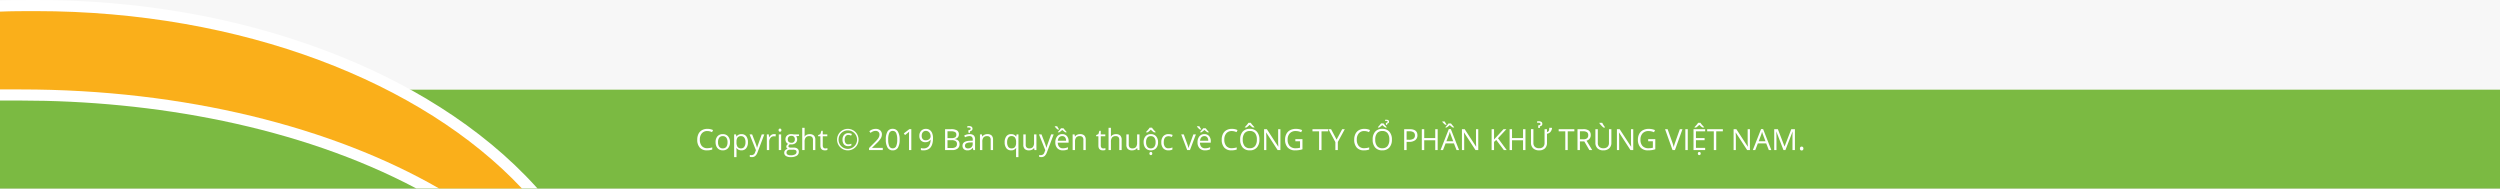 <svg xmlns="http://www.w3.org/2000/svg" xmlns:xlink="http://www.w3.org/1999/xlink" width="1366" height="103" viewBox="0 0 1366 103">
  <rect x="0" y="0" width="1366" height="103" fill="#333333" stroke="none"/>
  <defs>
    <clipPath id="clip-Footer_SVG_nen_2019">
      <rect width="1366" height="103"/>
    </clipPath>
  </defs>
  <g id="Footer_SVG_nen_2019" data-name="Footer SVG + nen 2019" clip-path="url(#clip-Footer_SVG_nen_2019)">
    <rect width="1366" height="103" fill="#fff"/>
    <rect id="Rectangle_178" data-name="Rectangle 178" width="1366" height="103" fill="#f7f7f7"/>
    <rect id="Rectangle_177" data-name="Rectangle 177" width="1366" height="54" transform="translate(0 49)" fill="#7bba42"/>
    <path id="Path_178" data-name="Path 178" d="M6.461-10.4A3.735,3.735,0,0,0,3.488-9.145,5.058,5.058,0,0,0,2.4-5.711,5.159,5.159,0,0,0,3.449-2.246a3.735,3.735,0,0,0,3,1.223,10.23,10.23,0,0,0,2.727-.43V-.289a8.4,8.4,0,0,1-2.93.445A4.956,4.956,0,0,1,2.348-1.375,6.306,6.306,0,0,1,.977-5.727a6.868,6.868,0,0,1,.66-3.094,4.739,4.739,0,0,1,1.906-2.047,5.77,5.77,0,0,1,2.934-.719,7.078,7.078,0,0,1,3.141.656L9.055-9.789A6.053,6.053,0,0,0,6.461-10.4Zm12.4,6.109A4.724,4.724,0,0,1,17.8-1.02,3.714,3.714,0,0,1,14.891.156a3.86,3.86,0,0,1-2.039-.539A3.558,3.558,0,0,1,11.477-1.93a5.391,5.391,0,0,1-.484-2.359,4.716,4.716,0,0,1,1.047-3.262,3.7,3.7,0,0,1,2.906-1.168,3.622,3.622,0,0,1,2.855,1.2A4.7,4.7,0,0,1,18.859-4.289Zm-6.523,0a4.064,4.064,0,0,0,.656,2.5,2.278,2.278,0,0,0,1.93.859,2.293,2.293,0,0,0,1.934-.855,4.043,4.043,0,0,0,.66-2.5,3.978,3.978,0,0,0-.66-2.48,2.32,2.32,0,0,0-1.949-.848,2.283,2.283,0,0,0-1.922.836A4.023,4.023,0,0,0,12.336-4.289ZM25.117.156A3.706,3.706,0,0,1,23.59-.152,2.872,2.872,0,0,1,22.43-1.1h-.094A11.485,11.485,0,0,1,22.43.32V3.844h-1.3V-8.562h1.055l.18,1.172h.063a3.012,3.012,0,0,1,1.164-1.016,3.539,3.539,0,0,1,1.523-.312,3.165,3.165,0,0,1,2.629,1.164,5.125,5.125,0,0,1,.926,3.266,5.1,5.1,0,0,1-.941,3.277A3.17,3.17,0,0,1,25.117.156ZM24.93-7.617a2.3,2.3,0,0,0-1.9.727,3.739,3.739,0,0,0-.6,2.313v.289a4.285,4.285,0,0,0,.6,2.582,2.288,2.288,0,0,0,1.93.777,2.007,2.007,0,0,0,1.738-.9A4.26,4.26,0,0,0,27.328-4.3,4.1,4.1,0,0,0,26.7-6.762,2.069,2.069,0,0,0,24.93-7.617Zm4.648-.945h1.391L32.844-3.68a18.573,18.573,0,0,1,.766,2.414h.063q.1-.4.426-1.363t2.121-5.934h1.391l-3.68,9.75a4.864,4.864,0,0,1-1.277,2.051,2.716,2.716,0,0,1-1.793.605,5.217,5.217,0,0,1-1.172-.133V2.672a4.521,4.521,0,0,0,.961.094,1.981,1.981,0,0,0,1.906-1.5L33.031.047Zm13.328-.156a5.075,5.075,0,0,1,1.023.094l-.18,1.2a4.418,4.418,0,0,0-.937-.117,2.282,2.282,0,0,0-1.777.844,3.077,3.077,0,0,0-.738,2.1V0H39V-8.562h1.07l.148,1.586h.063A3.764,3.764,0,0,1,41.43-8.266,2.585,2.585,0,0,1,42.906-8.719ZM46.828,0h-1.3V-8.562h1.3ZM45.422-10.883a.861.861,0,0,1,.219-.652.764.764,0,0,1,.547-.207.764.764,0,0,1,.539.211.846.846,0,0,1,.227.648.859.859,0,0,1-.227.652.757.757,0,0,1-.539.215.749.749,0,0,1-.547-.215A.877.877,0,0,1,45.422-10.883Zm11.164,2.32v.82L55-7.555a2.726,2.726,0,0,1,.391.715,2.727,2.727,0,0,1,.172,1A2.531,2.531,0,0,1,54.7-3.836a3.467,3.467,0,0,1-2.359.75,3.929,3.929,0,0,1-.719-.062,1.276,1.276,0,0,0-.828,1.1.56.56,0,0,0,.289.52,2.112,2.112,0,0,0,.992.168h1.516a3.394,3.394,0,0,1,2.137.586,2.036,2.036,0,0,1,.746,1.7A2.431,2.431,0,0,1,55.336,3.1a6.1,6.1,0,0,1-3.328.746,4.547,4.547,0,0,1-2.59-.625,2.018,2.018,0,0,1-.91-1.766A1.983,1.983,0,0,1,49.008.1a2.546,2.546,0,0,1,1.406-.773,1.357,1.357,0,0,1-.551-.461,1.22,1.22,0,0,1-.223-.727,1.379,1.379,0,0,1,.25-.82,2.628,2.628,0,0,1,.789-.68,2.313,2.313,0,0,1-1.082-.93,2.732,2.732,0,0,1-.418-1.5,2.771,2.771,0,0,1,.844-2.168,3.445,3.445,0,0,1,2.391-.762,4.347,4.347,0,0,1,1.211.156Zm-6.828,10a1.162,1.162,0,0,0,.586,1.055,3.234,3.234,0,0,0,1.68.359,4.687,4.687,0,0,0,2.418-.488,1.5,1.5,0,0,0,.785-1.324A1.048,1.048,0,0,0,54.8.074,3.337,3.337,0,0,0,53.18-.2H51.625A2.048,2.048,0,0,0,50.25.227,1.507,1.507,0,0,0,49.758,1.438Zm.7-7.258a1.743,1.743,0,0,0,.508,1.359A2.028,2.028,0,0,0,52.383-4a1.654,1.654,0,0,0,1.9-1.844,1.7,1.7,0,0,0-1.922-1.93,1.9,1.9,0,0,0-1.406.492A1.982,1.982,0,0,0,50.461-5.82ZM64.2,0V-5.539A2.235,2.235,0,0,0,63.727-7.1a1.941,1.941,0,0,0-1.492-.516,2.445,2.445,0,0,0-1.973.734,3.72,3.72,0,0,0-.621,2.406V0h-1.3V-12.156h1.3v3.68a8.017,8.017,0,0,1-.062,1.1h.078a2.645,2.645,0,0,1,1.09-.973A3.543,3.543,0,0,1,62.359-8.7a3.3,3.3,0,0,1,2.355.746A3.142,3.142,0,0,1,65.5-5.586V0ZM70.93-.914a4.236,4.236,0,0,0,.664-.051A4.3,4.3,0,0,0,72.1-1.07v.992A2.371,2.371,0,0,1,71.48.09a4.664,4.664,0,0,1-.738.066q-2.484,0-2.484-2.617V-7.555H67.031V-8.18l1.227-.539.547-1.828h.75v1.984h2.484v1.008H69.555v5.039a1.734,1.734,0,0,0,.367,1.188A1.278,1.278,0,0,0,70.93-.914ZM83.57-8.273a1.791,1.791,0,0,0-1.5.68,3,3,0,0,0-.527,1.883,3.135,3.135,0,0,0,.5,1.945,1.812,1.812,0,0,0,1.52.633A5.042,5.042,0,0,0,85.2-3.484v.969a6.544,6.544,0,0,1-.77.266,3.555,3.555,0,0,1-.941.109,2.908,2.908,0,0,1-2.328-.941,3.9,3.9,0,0,1-.812-2.629A3.737,3.737,0,0,1,81.215-8.3a3.006,3.006,0,0,1,2.355-.961,4.188,4.188,0,0,1,1.922.469l-.453.922A3.542,3.542,0,0,0,83.57-8.273Zm-6.2,2.563a5.809,5.809,0,0,1,.781-2.93A5.731,5.731,0,0,1,80.3-10.8a5.794,5.794,0,0,1,2.945-.789,5.809,5.809,0,0,1,2.93.781,5.731,5.731,0,0,1,2.156,2.148,5.794,5.794,0,0,1,.789,2.945,5.818,5.818,0,0,1-.758,2.891A5.762,5.762,0,0,1,86.242-.656,5.75,5.75,0,0,1,83.25.156a5.757,5.757,0,0,1-2.984-.809,5.763,5.763,0,0,1-2.129-2.16A5.809,5.809,0,0,1,77.375-5.711Zm.82,0a4.966,4.966,0,0,0,.68,2.527A4.966,4.966,0,0,0,80.73-1.332a4.974,4.974,0,0,0,2.52.676,4.918,4.918,0,0,0,2.523-.68,5.088,5.088,0,0,0,1.848-1.84A4.9,4.9,0,0,0,88.3-5.711a4.918,4.918,0,0,0-.68-2.523,5.088,5.088,0,0,0-1.84-1.848,4.9,4.9,0,0,0-2.535-.684,4.918,4.918,0,0,0-2.523.68,5.088,5.088,0,0,0-1.848,1.84A4.9,4.9,0,0,0,78.2-5.711ZM102.352,0H94.844V-1.117l3.008-3.023a22.149,22.149,0,0,0,1.813-1.984,5.065,5.065,0,0,0,.656-1.156,3.312,3.312,0,0,0,.219-1.211,1.92,1.92,0,0,0-.555-1.449,2.125,2.125,0,0,0-1.539-.535,3.87,3.87,0,0,0-1.348.234,5.372,5.372,0,0,0-1.418.852l-.687-.883a5.265,5.265,0,0,1,3.438-1.312,3.632,3.632,0,0,1,2.523.824,2.835,2.835,0,0,1,.914,2.215,4.277,4.277,0,0,1-.609,2.148,13.64,13.64,0,0,1-2.281,2.688l-2.5,2.445V-1.2h5.875Zm9.211-5.727a8.341,8.341,0,0,1-.934,4.422A3.154,3.154,0,0,1,107.773.156a3.128,3.128,0,0,1-2.8-1.5,8.175,8.175,0,0,1-.961-4.387,8.338,8.338,0,0,1,.93-4.43,3.14,3.14,0,0,1,2.836-1.445,3.145,3.145,0,0,1,2.824,1.508A8.141,8.141,0,0,1,111.563-5.727Zm-6.242,0a8.365,8.365,0,0,0,.586,3.629,1.96,1.96,0,0,0,1.867,1.137,1.961,1.961,0,0,0,1.879-1.152,8.43,8.43,0,0,0,.582-3.613,8.374,8.374,0,0,0-.582-3.605,1.962,1.962,0,0,0-1.879-1.145,1.961,1.961,0,0,0-1.867,1.129A8.309,8.309,0,0,0,105.32-5.727ZM117.945,0H116.68V-8.141q0-1.016.063-1.922-.164.164-.367.344T114.516-8.2l-.687-.891,3.023-2.336h1.094ZM129.8-6.547q0,6.7-5.187,6.7A5.282,5.282,0,0,1,123.172,0V-1.117a4.594,4.594,0,0,0,1.422.2,3.459,3.459,0,0,0,2.832-1.16,5.865,5.865,0,0,0,1.043-3.559h-.094a2.781,2.781,0,0,1-1.141.988,3.667,3.667,0,0,1-1.6.34,3.22,3.22,0,0,1-2.406-.906,3.457,3.457,0,0,1-.891-2.531,3.878,3.878,0,0,1,1-2.812,3.478,3.478,0,0,1,2.621-1.031,3.509,3.509,0,0,1,2.035.6,3.777,3.777,0,0,1,1.34,1.742A7.1,7.1,0,0,1,129.8-6.547Zm-3.844-3.93a2.139,2.139,0,0,0-1.727.719,3,3,0,0,0-.609,2,2.6,2.6,0,0,0,.563,1.77,2.151,2.151,0,0,0,1.711.645,2.965,2.965,0,0,0,1.309-.289,2.362,2.362,0,0,0,.941-.789,1.82,1.82,0,0,0,.344-1.047,3.578,3.578,0,0,0-.32-1.516,2.643,2.643,0,0,0-.895-1.094A2.253,2.253,0,0,0,125.953-10.477Zm10.43-.945h3.227a6.088,6.088,0,0,1,3.289.68,2.4,2.4,0,0,1,1.016,2.148,2.482,2.482,0,0,1-.566,1.676,2.727,2.727,0,0,1-1.652.855v.078q2.6.445,2.6,2.734a2.937,2.937,0,0,1-1.035,2.391A4.406,4.406,0,0,1,140.367,0h-3.984Zm1.328,4.891H139.9a3.561,3.561,0,0,0,2.023-.441,1.7,1.7,0,0,0,.617-1.488,1.506,1.506,0,0,0-.687-1.387,4.3,4.3,0,0,0-2.187-.426h-1.953Zm0,1.125v4.273h2.383a3.394,3.394,0,0,0,2.082-.535,1.976,1.976,0,0,0,.7-1.676,1.775,1.775,0,0,0-.715-1.562,3.821,3.821,0,0,0-2.176-.5ZM151.82,0l-.258-1.219H151.5a3.6,3.6,0,0,1-1.277,1.09,3.893,3.893,0,0,1-1.59.285,2.86,2.86,0,0,1-2-.656,2.394,2.394,0,0,1-.723-1.867q0-2.594,4.148-2.719l1.453-.047v-.531a2.171,2.171,0,0,0-.434-1.488,1.783,1.783,0,0,0-1.387-.48,5.65,5.65,0,0,0-2.422.656l-.4-.992a6.094,6.094,0,0,1,1.387-.539,6.006,6.006,0,0,1,1.512-.2,3.262,3.262,0,0,1,2.27.68,2.837,2.837,0,0,1,.738,2.18V0Zm-2.93-.914a2.632,2.632,0,0,0,1.9-.664,2.457,2.457,0,0,0,.691-1.859v-.773l-1.3.055a4.717,4.717,0,0,0-2.23.48,1.449,1.449,0,0,0-.684,1.324,1.336,1.336,0,0,0,.426,1.07A1.767,1.767,0,0,0,148.891-.914Zm2.484-10.766q0,1.094-1.3,1.359L150-9.437h-.82l-.094-1.375a2.69,2.69,0,0,0,.977-.3.6.6,0,0,0,.3-.531.541.541,0,0,0-.262-.5,1.65,1.65,0,0,0-.832-.16,4.288,4.288,0,0,0-.734.047v-.781a3.458,3.458,0,0,1,.836-.078Q151.375-13.117,151.375-11.68ZM161.313,0V-5.539a2.235,2.235,0,0,0-.477-1.562,1.941,1.941,0,0,0-1.492-.516,2.461,2.461,0,0,0-1.969.727,3.668,3.668,0,0,0-.625,2.4V0h-1.3V-8.562h1.055l.211,1.172h.063a2.648,2.648,0,0,1,1.117-.98,3.63,3.63,0,0,1,1.6-.348,3.252,3.252,0,0,1,2.328.746,3.175,3.175,0,0,1,.781,2.387V0Zm11.352-.93a2.356,2.356,0,0,0,1.891-.7,3.766,3.766,0,0,0,.633-2.344v-.289a4.282,4.282,0,0,0-.609-2.586,2.285,2.285,0,0,0-1.93-.789,1.985,1.985,0,0,0-1.746.887,4.409,4.409,0,0,0-.605,2.5,4.258,4.258,0,0,0,.6,2.465A2.025,2.025,0,0,0,172.664-.93Zm-.2,1.086a3.124,3.124,0,0,1-2.586-1.164,5.082,5.082,0,0,1-.93-3.25,5.147,5.147,0,0,1,.938-3.281,3.146,3.146,0,0,1,2.609-1.18,3.118,3.118,0,0,1,2.7,1.328h.07l.188-1.172h1.023V3.844h-1.3V.18a8.726,8.726,0,0,1,.086-1.328h-.1A3.063,3.063,0,0,1,172.469.156Zm7.984-8.719v5.555a2.235,2.235,0,0,0,.477,1.563,1.941,1.941,0,0,0,1.492.516,2.435,2.435,0,0,0,1.965-.734,3.7,3.7,0,0,0,.621-2.4v-4.5h1.3V0h-1.07l-.187-1.148h-.07a2.585,2.585,0,0,1-1.105.969,3.716,3.716,0,0,1-1.613.336,3.273,3.273,0,0,1-2.34-.742,3.159,3.159,0,0,1-.777-2.375v-5.6Zm7.242,0h1.391l1.875,4.883a18.573,18.573,0,0,1,.766,2.414h.063q.1-.4.426-1.363t2.121-5.934h1.391l-3.68,9.75a4.864,4.864,0,0,1-1.277,2.051,2.716,2.716,0,0,1-1.793.605,5.217,5.217,0,0,1-1.172-.133V2.672a4.52,4.52,0,0,0,.961.094,1.981,1.981,0,0,0,1.906-1.5l.477-1.219ZM200.734.156a3.934,3.934,0,0,1-3-1.156,4.476,4.476,0,0,1-1.1-3.211A4.964,4.964,0,0,1,197.66-7.5,3.387,3.387,0,0,1,200.4-8.719a3.229,3.229,0,0,1,2.547,1.059,4.057,4.057,0,0,1,.938,2.793v.82h-5.9a3.394,3.394,0,0,0,.762,2.289,2.634,2.634,0,0,0,2.035.781,6.9,6.9,0,0,0,2.734-.578V-.4a6.863,6.863,0,0,1-1.3.426A7.31,7.31,0,0,1,200.734.156Zm-.352-7.789a2.118,2.118,0,0,0-1.645.672,3.1,3.1,0,0,0-.723,1.859h4.477a2.851,2.851,0,0,0-.547-1.879A1.925,1.925,0,0,0,200.383-7.633ZM202.8-9.7h-.734a15.782,15.782,0,0,1-1.648-1.3,14.213,14.213,0,0,1-1.648,1.3h-.734v-.18l.414-.469a14.878,14.878,0,0,0,1.281-1.562H201.1a22.833,22.833,0,0,0,1.7,2.031Zm-4.141-1.523h-.742a8.618,8.618,0,0,1-1.594-1.609v-.164h1.344a8.987,8.987,0,0,0,.992,1.6ZM211.953,0V-5.539a2.235,2.235,0,0,0-.477-1.562,1.941,1.941,0,0,0-1.492-.516,2.461,2.461,0,0,0-1.969.727,3.668,3.668,0,0,0-.625,2.4V0h-1.3V-8.562h1.055l.211,1.172h.063a2.648,2.648,0,0,1,1.117-.98,3.63,3.63,0,0,1,1.6-.348,3.252,3.252,0,0,1,2.328.746,3.175,3.175,0,0,1,.781,2.387V0Zm10.883-.914a4.236,4.236,0,0,0,.664-.051,4.3,4.3,0,0,0,.508-.105v.992a2.371,2.371,0,0,1-.621.168,4.664,4.664,0,0,1-.738.066q-2.484,0-2.484-2.617V-7.555h-1.227V-8.18l1.227-.539.547-1.828h.75v1.984h2.484v1.008h-2.484v5.039a1.733,1.733,0,0,0,.367,1.188A1.278,1.278,0,0,0,222.836-.914ZM231.578,0V-5.539A2.235,2.235,0,0,0,231.1-7.1a1.941,1.941,0,0,0-1.492-.516,2.445,2.445,0,0,0-1.973.734,3.72,3.72,0,0,0-.621,2.406V0h-1.3V-12.156h1.3v3.68a8.017,8.017,0,0,1-.062,1.1h.078a2.645,2.645,0,0,1,1.09-.973,3.543,3.543,0,0,1,1.613-.355,3.3,3.3,0,0,1,2.355.746,3.142,3.142,0,0,1,.785,2.371V0Zm5.18-8.562v5.555a2.235,2.235,0,0,0,.477,1.563,1.941,1.941,0,0,0,1.492.516,2.435,2.435,0,0,0,1.965-.734,3.7,3.7,0,0,0,.621-2.4v-4.5h1.3V0h-1.07l-.187-1.148h-.07a2.585,2.585,0,0,1-1.105.969,3.716,3.716,0,0,1-1.613.336,3.273,3.273,0,0,1-2.34-.742,3.159,3.159,0,0,1-.777-2.375v-5.6ZM252.75-4.289A4.724,4.724,0,0,1,251.7-1.02,3.714,3.714,0,0,1,248.781.156a3.86,3.86,0,0,1-2.039-.539,3.558,3.558,0,0,1-1.375-1.547,5.391,5.391,0,0,1-.484-2.359,4.716,4.716,0,0,1,1.047-3.262,3.7,3.7,0,0,1,2.906-1.168,3.622,3.622,0,0,1,2.855,1.2A4.7,4.7,0,0,1,252.75-4.289Zm-6.523,0a4.064,4.064,0,0,0,.656,2.5,2.278,2.278,0,0,0,1.93.859,2.293,2.293,0,0,0,1.934-.855,4.043,4.043,0,0,0,.66-2.5,3.978,3.978,0,0,0-.66-2.48,2.32,2.32,0,0,0-1.949-.848,2.283,2.283,0,0,0-1.922.836A4.023,4.023,0,0,0,246.227-4.289Zm1.82,6.18a.848.848,0,0,1,.23-.656.8.8,0,0,1,.559-.211.764.764,0,0,1,.539.211.857.857,0,0,1,.227.656.848.848,0,0,1-.227.645.757.757,0,0,1-.539.215.79.79,0,0,1-.559-.215A.84.84,0,0,1,248.047,1.891ZM246.188-9.875q.992-1.062,1.391-1.562a6.575,6.575,0,0,0,.578-.82h1.3a5.427,5.427,0,0,0,.6.848q.426.52,1.4,1.535v.18h-.93a10.97,10.97,0,0,1-1.727-1.453A11.165,11.165,0,0,1,247.086-9.7h-.9ZM258.445.156a3.654,3.654,0,0,1-2.879-1.145,4.707,4.707,0,0,1-1.02-3.238,4.853,4.853,0,0,1,1.035-3.32,3.727,3.727,0,0,1,2.949-1.172,5.852,5.852,0,0,1,1.234.133,4.066,4.066,0,0,1,.969.313l-.4,1.1a6.1,6.1,0,0,0-.937-.285,4.186,4.186,0,0,0-.9-.113q-2.609,0-2.609,3.328a3.963,3.963,0,0,0,.637,2.422,2.215,2.215,0,0,0,1.887.844,5.769,5.769,0,0,0,2.2-.461V-.289A4.679,4.679,0,0,1,258.445.156ZM268.672,0l-3.25-8.562h1.391l1.844,5.078a24.035,24.035,0,0,1,.734,2.313h.063A17.464,17.464,0,0,1,270-2.887q.457-1.3,2.051-5.676h1.391L270.188,0Zm9.758.156a3.934,3.934,0,0,1-3-1.156,4.476,4.476,0,0,1-1.1-3.211,4.964,4.964,0,0,1,1.02-3.289,3.387,3.387,0,0,1,2.738-1.219,3.229,3.229,0,0,1,2.547,1.059,4.057,4.057,0,0,1,.938,2.793v.82h-5.9a3.394,3.394,0,0,0,.762,2.289,2.635,2.635,0,0,0,2.035.781,6.9,6.9,0,0,0,2.734-.578V-.4a6.863,6.863,0,0,1-1.3.426A7.31,7.31,0,0,1,278.43.156Zm-.352-7.789a2.118,2.118,0,0,0-1.645.672,3.1,3.1,0,0,0-.723,1.859h4.477a2.851,2.851,0,0,0-.547-1.879A1.925,1.925,0,0,0,278.078-7.633ZM280.492-9.7h-.734a15.78,15.78,0,0,1-1.648-1.3,14.215,14.215,0,0,1-1.648,1.3h-.734v-.18l.414-.469a14.878,14.878,0,0,0,1.281-1.562H278.8a22.831,22.831,0,0,0,1.7,2.031Zm-4.141-1.523h-.742a8.618,8.618,0,0,1-1.594-1.609v-.164h1.344a8.988,8.988,0,0,0,.992,1.6Zm16.68.82a3.735,3.735,0,0,0-2.973,1.254,5.058,5.058,0,0,0-1.09,3.434,5.159,5.159,0,0,0,1.051,3.465,3.735,3.735,0,0,0,3,1.223,10.23,10.23,0,0,0,2.727-.43V-.289a8.4,8.4,0,0,1-2.93.445,4.956,4.956,0,0,1-3.895-1.531,6.306,6.306,0,0,1-1.371-4.352,6.868,6.868,0,0,1,.66-3.094,4.739,4.739,0,0,1,1.906-2.047,5.77,5.77,0,0,1,2.934-.719,7.078,7.078,0,0,1,3.141.656l-.562,1.141A6.053,6.053,0,0,0,293.031-10.4Zm15.117,4.672a6.288,6.288,0,0,1-1.387,4.313,4.875,4.875,0,0,1-3.855,1.57,4.937,4.937,0,0,1-3.895-1.543,6.339,6.339,0,0,1-1.371-4.355,6.26,6.26,0,0,1,1.375-4.324,4.972,4.972,0,0,1,3.906-1.535,4.866,4.866,0,0,1,3.844,1.563A6.281,6.281,0,0,1,308.148-5.727Zm-9.1,0a5.421,5.421,0,0,0,.988,3.52,3.507,3.507,0,0,0,2.871,1.2,3.473,3.473,0,0,0,2.867-1.2,5.5,5.5,0,0,0,.969-3.523,5.453,5.453,0,0,0-.965-3.5,3.457,3.457,0,0,0-2.855-1.191,3.525,3.525,0,0,0-2.887,1.2A5.365,5.365,0,0,0,299.047-5.727Zm1.117-6.789q.992-1.062,1.391-1.562a6.573,6.573,0,0,0,.578-.82h1.3a5.429,5.429,0,0,0,.6.848q.426.52,1.4,1.535v.18h-.93a10.97,10.97,0,0,1-1.727-1.453,11.167,11.167,0,0,1-1.711,1.453h-.9ZM319.617,0H318.1l-6.242-9.586H311.8q.125,1.688.125,3.094V0H310.7V-11.422h1.5l6.227,9.547h.063q-.016-.211-.07-1.355t-.039-1.637v-6.555h1.242Zm8.164-5.984h3.883V-.43a12.482,12.482,0,0,1-1.844.438,14.037,14.037,0,0,1-2.172.148,5.264,5.264,0,0,1-4.039-1.543,6.081,6.081,0,0,1-1.445-4.324,6.533,6.533,0,0,1,.715-3.121,4.834,4.834,0,0,1,2.059-2.047,6.669,6.669,0,0,1,3.148-.707,8.6,8.6,0,0,1,3.406.672l-.516,1.172A7.61,7.61,0,0,0,328-10.4a4.262,4.262,0,0,0-3.258,1.242,4.821,4.821,0,0,0-1.172,3.445A4.927,4.927,0,0,0,324.7-2.2a4.347,4.347,0,0,0,3.316,1.2,9.854,9.854,0,0,0,2.32-.273V-4.8h-2.555ZM342.078,0H340.75V-10.242h-3.617v-1.18H345.7v1.18h-3.617Zm8.242-5.711,3.047-5.711H354.8L350.992-4.43V0h-1.344V-4.367l-3.8-7.055H347.3Zm15.1-4.687a3.735,3.735,0,0,0-2.973,1.254,5.058,5.058,0,0,0-1.09,3.434,5.159,5.159,0,0,0,1.051,3.465,3.735,3.735,0,0,0,3,1.223,10.23,10.23,0,0,0,2.727-.43V-.289a8.4,8.4,0,0,1-2.93.445,4.956,4.956,0,0,1-3.895-1.531,6.306,6.306,0,0,1-1.371-4.352,6.868,6.868,0,0,1,.66-3.094,4.739,4.739,0,0,1,1.906-2.047,5.77,5.77,0,0,1,2.934-.719,7.078,7.078,0,0,1,3.141.656l-.562,1.141A6.053,6.053,0,0,0,365.422-10.4Zm15.117,4.672a6.288,6.288,0,0,1-1.387,4.313A4.875,4.875,0,0,1,375.3.156,4.937,4.937,0,0,1,371.4-1.387a6.339,6.339,0,0,1-1.371-4.355,6.26,6.26,0,0,1,1.375-4.324,4.972,4.972,0,0,1,3.906-1.535,4.866,4.866,0,0,1,3.844,1.563A6.281,6.281,0,0,1,380.539-5.727Zm-9.1,0a5.421,5.421,0,0,0,.988,3.52,3.507,3.507,0,0,0,2.871,1.2,3.473,3.473,0,0,0,2.867-1.2,5.5,5.5,0,0,0,.969-3.523,5.453,5.453,0,0,0-.965-3.5,3.457,3.457,0,0,0-2.855-1.191,3.525,3.525,0,0,0-2.887,1.2A5.365,5.365,0,0,0,371.438-5.727Zm6.227-6.609h-.734a13.678,13.678,0,0,1-1.648-1.3,15.78,15.78,0,0,1-1.648,1.3H372.9v-.2l.414-.469a14.878,14.878,0,0,0,1.281-1.562h1.375a22.831,22.831,0,0,0,1.7,2.031Zm1.313-3.156q0,.8-.992,1.031l-.047.633h-.625l-.078-1.023a2.394,2.394,0,0,0,.691-.2.436.436,0,0,0,.246-.422.38.38,0,0,0-.223-.387,1.4,1.4,0,0,0-.559-.1,2.628,2.628,0,0,0-.562.047v-.625a2.961,2.961,0,0,1,.625-.047Q378.977-16.578,378.977-15.492Zm15.508,7.4A3.2,3.2,0,0,1,393.3-5.426a5.362,5.362,0,0,1-3.387.934H388.57V0h-1.328V-11.422H390.2Q394.484-11.422,394.484-8.094ZM388.57-5.633h1.2a4.442,4.442,0,0,0,2.555-.57,2.1,2.1,0,0,0,.789-1.828,1.971,1.971,0,0,0-.742-1.687,3.877,3.877,0,0,0-2.312-.555H388.57ZM405.547,0h-1.328V-5.375H398.2V0h-1.328V-11.422H398.2v4.859h6.016v-4.859h1.328Zm10.313,0-1.422-3.633h-4.578L408.453,0h-1.344l4.516-11.469h1.117L417.234,0Zm-1.836-4.828L412.7-8.367q-.258-.672-.531-1.648a14.807,14.807,0,0,1-.492,1.648l-1.344,3.539Zm.492-7.508h-.734a15.78,15.78,0,0,1-1.648-1.3,14.215,14.215,0,0,1-1.648,1.3h-.734v-.18l.414-.469a14.878,14.878,0,0,0,1.281-1.562h1.375a22.831,22.831,0,0,0,1.7,2.031Zm-4.141-1.523h-.742a8.618,8.618,0,0,1-1.594-1.609v-.164h1.344a8.988,8.988,0,0,0,.992,1.6ZM427.727,0h-1.516l-6.242-9.586h-.062q.125,1.688.125,3.094V0H418.8V-11.422h1.5l6.227,9.547h.063q-.016-.211-.07-1.355t-.039-1.637v-6.555h1.242Zm15.547,0h-1.562l-4.164-5.539-1.2,1.063V0h-1.328V-11.422h1.328v5.664l5.18-5.664h1.57l-4.594,4.961Zm10.242,0h-1.328V-5.375h-6.016V0h-1.328V-11.422h1.328v4.859h6.016v-4.859h1.328Zm11.758-11.422v1.547a1.344,1.344,0,0,0,.727-.3,1.368,1.368,0,0,0,.395-.68,5.2,5.2,0,0,0,.121-1.3h1.414l.109.172a4.168,4.168,0,0,1-.93,2.141,3.136,3.136,0,0,1-1.836.914v4.9a4.119,4.119,0,0,1-1.121,3.1A4.389,4.389,0,0,1,460.969.156,4.532,4.532,0,0,1,457.7-.965a4.084,4.084,0,0,1-1.172-3.1v-7.359h1.328v7.453a2.9,2.9,0,0,0,.8,2.2A3.257,3.257,0,0,0,461-1.008a2.968,2.968,0,0,0,2.191-.754,3.014,3.014,0,0,0,.754-2.223v-7.437Zm-2.547-2.9q0,1.094-1.3,1.359l-.078.883h-.82l-.094-1.375a2.69,2.69,0,0,0,.977-.3.6.6,0,0,0,.3-.531.541.541,0,0,0-.262-.5,1.65,1.65,0,0,0-.832-.16,4.288,4.288,0,0,0-.734.047v-.781a3.458,3.458,0,0,1,.836-.078Q462.727-15.758,462.727-14.32ZM476.609,0h-1.328V-10.242h-3.617v-1.18h8.563v1.18h-3.617Zm6.664-4.75V0h-1.328V-11.422h3.133a4.929,4.929,0,0,1,3.105.8,2.918,2.918,0,0,1,1,2.422,3.033,3.033,0,0,1-2.3,3.063L489.992,0h-1.57l-2.766-4.75Zm0-1.141h1.82a3.144,3.144,0,0,0,2.063-.559,2.079,2.079,0,0,0,.656-1.676,1.907,1.907,0,0,0-.668-1.633,3.619,3.619,0,0,0-2.145-.5h-1.727Zm17.188-5.531v7.391a4.026,4.026,0,0,1-1.18,3.07A4.524,4.524,0,0,1,496.039.156a4.325,4.325,0,0,1-3.191-1.125,4.172,4.172,0,0,1-1.129-3.094v-7.359h1.328v7.453a2.936,2.936,0,0,0,.781,2.2,3.153,3.153,0,0,0,2.3.766,3.04,3.04,0,0,0,2.227-.77,2.96,2.96,0,0,0,.781-2.207v-7.437Zm-3.508-.914h-.859a11.673,11.673,0,0,1-1.2-1.156,9.326,9.326,0,0,1-1.008-1.242V-14.9h1.586a11.4,11.4,0,0,0,.7,1.246,10.865,10.865,0,0,0,.789,1.121ZM512.406,0h-1.516l-6.242-9.586h-.062q.125,1.688.125,3.094V0h-1.227V-11.422h1.5l6.227,9.547h.063q-.016-.211-.07-1.355t-.039-1.637v-6.555h1.242Zm8.164-5.984h3.883V-.43a12.483,12.483,0,0,1-1.844.438,14.037,14.037,0,0,1-2.172.148A5.264,5.264,0,0,1,516.4-1.387a6.081,6.081,0,0,1-1.445-4.324,6.533,6.533,0,0,1,.715-3.121,4.835,4.835,0,0,1,2.059-2.047,6.669,6.669,0,0,1,3.148-.707,8.6,8.6,0,0,1,3.406.672l-.516,1.172a7.61,7.61,0,0,0-2.977-.656,4.262,4.262,0,0,0-3.258,1.242,4.821,4.821,0,0,0-1.172,3.445A4.927,4.927,0,0,0,517.488-2.2a4.347,4.347,0,0,0,3.316,1.2,9.853,9.853,0,0,0,2.32-.273V-4.8H520.57Zm17.3-5.437h1.43L535.188,0h-1.312l-4.094-11.422h1.406l2.625,7.391a20.729,20.729,0,0,1,.719,2.477,20.677,20.677,0,0,1,.734-2.523Zm3,11.422V-11.422H542.2V0ZM551.7,0h-6.367V-11.422H551.7v1.18h-5.039v3.68H551.4v1.172h-4.734v4.2H551.7Zm-3.992,1.891a.849.849,0,0,1,.23-.656.8.8,0,0,1,.559-.211.764.764,0,0,1,.539.211.857.857,0,0,1,.227.656.848.848,0,0,1-.227.645.757.757,0,0,1-.539.215.79.79,0,0,1-.559-.215A.84.84,0,0,1,547.711,1.891Zm-1.836-14.406q.992-1.062,1.391-1.562a6.576,6.576,0,0,0,.578-.82h1.3a5.425,5.425,0,0,0,.6.848q.426.52,1.4,1.535v.18h-.93a10.97,10.97,0,0,1-1.727-1.453,11.164,11.164,0,0,1-1.711,1.453h-.9ZM557.75,0h-1.328V-10.242H552.8v-1.18h8.563v1.18H557.75Zm18.414,0h-1.516l-6.242-9.586h-.062q.125,1.688.125,3.094V0h-1.227V-11.422h1.5l6.227,9.547h.063q-.016-.211-.07-1.355t-.039-1.637v-6.555h1.242Zm10.32,0-1.422-3.633h-4.578L579.078,0h-1.344l4.516-11.469h1.117L587.859,0Zm-1.836-4.828L583.32-8.367q-.258-.672-.531-1.648a14.794,14.794,0,0,1-.492,1.648l-1.344,3.539ZM594.484,0l-3.875-10.125h-.062q.109,1.2.109,2.859V0H589.43V-11.422h2L595.047-2h.063l3.648-9.422h1.984V0h-1.328V-7.359q0-1.266.109-2.75h-.062L595.555,0Zm9.008-.828a1.164,1.164,0,0,1,.238-.793.864.864,0,0,1,.684-.27.924.924,0,0,1,.707.27,1.116,1.116,0,0,1,.254.793,1.1,1.1,0,0,1-.258.781.92.92,0,0,1-.7.273.926.926,0,0,1-.66-.246A1.07,1.07,0,0,1,603.492-.828Z" transform="translate(380 82)" fill="#fff"/>
    <path id="Path_155" data-name="Path 155" d="M19.6,0C73.711,0,128.649,8.834,179.17,28.159c42.239,16.012,83.65,40.582,114.017,74.263l.552.552H227.483C162.882,68.742,83.1,54.938,11.319,54.938H0V.276C6.626,0,12.975,0,19.6,0Z" fill="#fff" fill-rule="evenodd"/>
    <path id="Path_154" data-name="Path 154" d="M19.6,2.2c-6.626,0-13.251,0-19.6.276V44.991H11.319c89.723,0,170.612,20.705,228.587,54.11h45.276C230.8,41.126,132.238,2.2,19.6,2.2Z" transform="translate(0 3.874)" fill="#faaf1a" fill-rule="evenodd"/>
  </g>
</svg>
